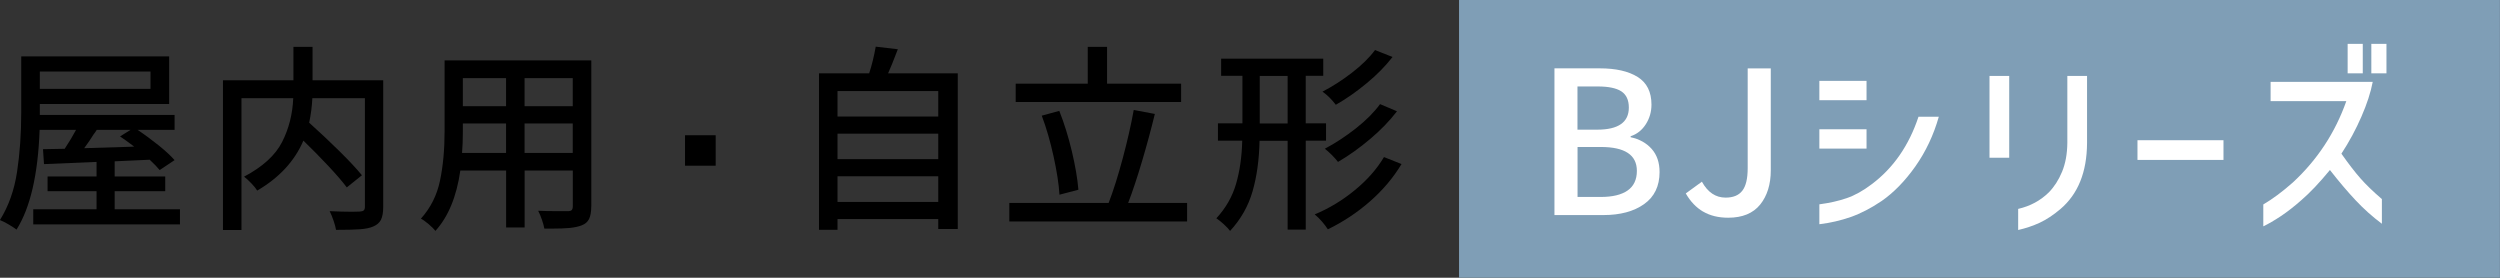 <?xml version="1.0" encoding="UTF-8"?>
<svg id="_レイヤー_2" data-name="レイヤー 2" xmlns="http://www.w3.org/2000/svg" width="376.74" height="41.85" viewBox="0 0 376.74 41.85">
  <rect x="0" y="0" width="376.74" height="41.85" fill="#333333" stroke="none"/>
  <defs>
    <style>
      .cls-1 {
        fill: #000;
      }

      .cls-1, .cls-2, .cls-3 {
        stroke-width: 0px;
      }

      .cls-2 {
        fill: #fff;
      }

      .cls-3 {
        fill: #7f9eb6;
      }
    </style>
  </defs>
  <g id="_レイヤー_1-2" data-name="レイヤー 1">
    <g>
      <rect class="cls-3" x="219.87" y="0" width="156.86" height="41.85"/>
      <g>
        <path class="cls-1" d="M27.12,31.54v2.28H5.01v-2.28h9.54v-2.73h-7.38v-2.22h7.38v-2.19l-7.92.33-.15-2.25c.58,0,1.67-.02,3.27-.06.7-1.06,1.27-2.01,1.71-2.85h-5.49c-.24,6.72-1.4,11.73-3.48,15.03-.28-.22-.68-.48-1.19-.78-.51-.3-.95-.52-1.31-.66,1.3-2.08,2.16-4.5,2.58-7.26s.63-5.75.63-8.97v-8.43h22.29v7.17H6v1.65h20.31v2.25h-5.58c1.08.72,2.13,1.5,3.17,2.33,1.03.83,1.83,1.57,2.41,2.23l-2.25,1.5c-.32-.4-.82-.92-1.5-1.56l-5.28.24v2.28h7.62v2.22h-7.62v2.73h9.84ZM22.68,10.78H6v2.61h16.68v-2.61ZM14.58,19.57c-.2.32-.36.55-.48.69-.38.62-.85,1.31-1.41,2.07l6.9-.21c.14-.02.35-.03.63-.03-.96-.72-1.67-1.23-2.13-1.53l1.59-.99h-5.1Z"/>
        <path class="cls-1" d="M57.75,31.18c0,.84-.12,1.49-.34,1.94-.23.45-.62.78-1.16,1.01-.5.22-1.17.36-2.01.42-.84.06-2.04.09-3.6.09-.06-.38-.19-.85-.38-1.41-.19-.56-.39-1.03-.58-1.41,1.24.06,2.38.09,3.42.09l1.14-.03c.28-.02.47-.08.58-.18.11-.1.17-.28.17-.54V14.8h-7.92c-.06,1.24-.22,2.47-.48,3.69,1.58,1.42,3.1,2.85,4.56,4.29,1.46,1.44,2.59,2.65,3.39,3.63l-2.28,1.83c-.66-.88-1.59-1.96-2.79-3.24-1.2-1.28-2.45-2.55-3.75-3.81-1.32,3.08-3.64,5.59-6.96,7.53-.18-.3-.47-.66-.87-1.08-.4-.42-.77-.76-1.11-1.02,2.8-1.48,4.71-3.22,5.73-5.22,1.02-2,1.58-4.2,1.68-6.6h-7.8v19.86h-2.79V12.1h10.62v-5.04h2.88v5.04h10.65v19.08Z"/>
        <path class="cls-1" d="M89.1,31.09c0,.82-.11,1.45-.33,1.91-.22.45-.6.77-1.14.97-.46.18-1.05.3-1.75.38-.71.07-1.64.1-2.77.1h-1.08c-.06-.36-.18-.81-.36-1.33-.18-.53-.37-.98-.57-1.36.76.04,1.83.06,3.21.06h1.26c.28,0,.47-.05.58-.16.11-.11.17-.3.17-.59v-5.37h-7.26v8.58h-2.79v-8.58h-6.9c-.56,3.92-1.81,6.95-3.75,9.09-.22-.28-.56-.61-1.02-1.01-.46-.39-.85-.67-1.17-.83,1.46-1.62,2.42-3.53,2.88-5.73.46-2.2.69-4.68.69-7.44v-10.68h22.11v21.99ZM76.26,23.05v-4.44h-6.51v1.2c0,1.18-.04,2.26-.12,3.24h6.63ZM76.26,11.77h-6.51v4.23h6.51v-4.23ZM86.31,16v-4.23h-7.26v4.23h7.26ZM79.05,23.05h7.26v-4.44h-7.26v4.44Z"/>
        <path class="cls-1" d="M103.23,20.38h4.62v4.59h-4.62v-4.59Z"/>
        <path class="cls-1" d="M144.33,11.05v23.46h-2.94v-1.5h-15.18v1.62h-2.79V11.05h7.56c.4-1.22.73-2.56.99-4.02l3.33.39c-.68,1.78-1.17,2.99-1.47,3.63h10.5ZM141.39,13.72h-15.18v3.84h15.18v-3.84ZM141.39,20.14h-15.18v3.84h15.18v-3.84ZM126.21,30.43h15.18v-3.87h-15.18v3.87Z"/>
        <path class="cls-1" d="M178.89,30.58v2.79h-26.79v-2.79h14.97c.72-1.88,1.43-4.13,2.13-6.75.7-2.62,1.25-5.04,1.65-7.26l3.18.6c-.56,2.3-1.2,4.67-1.92,7.1-.72,2.43-1.42,4.54-2.1,6.31h8.88ZM177.99,12.61v2.76h-24.93v-2.76h10.86v-5.55h2.91v5.55h11.16ZM159.66,29.35c-.1-1.62-.4-3.54-.89-5.78-.49-2.23-1.08-4.28-1.78-6.14l2.64-.72c.74,1.86,1.37,3.89,1.89,6.07.52,2.19.85,4.12.99,5.81l-2.85.75Z"/>
        <path class="cls-1" d="M196.77,21.22v13.38h-2.73v-13.38h-4.23c-.06,2.84-.41,5.38-1.05,7.6-.64,2.23-1.77,4.22-3.39,5.98-.2-.28-.52-.61-.95-1.01-.43-.39-.81-.69-1.12-.89,1.42-1.54,2.41-3.27,2.97-5.19.56-1.92.87-4.09.93-6.51h-3.66v-2.61h3.69v-7.17h-3.21v-2.58h15.39v2.58h-2.64v7.17h3.06v2.61h-3.06ZM189.84,18.61h4.2v-7.17h-4.2v7.17ZM211.2,24.73c-1.24,2.06-2.83,3.94-4.75,5.62-1.93,1.69-4.05,3.09-6.35,4.21-.22-.36-.52-.75-.88-1.17-.37-.42-.73-.78-1.1-1.08,2.16-.9,4.17-2.11,6.04-3.65,1.87-1.53,3.33-3.19,4.4-4.99l2.64,1.05ZM209.85,8.59c-1.08,1.38-2.38,2.71-3.92,3.97-1.53,1.27-3.07,2.35-4.63,3.23-.64-.84-1.31-1.5-2.01-1.98,1.48-.76,2.96-1.71,4.44-2.85,1.48-1.14,2.64-2.28,3.48-3.42l2.64,1.05ZM210.51,16.78c-1.1,1.44-2.45,2.83-4.05,4.18-1.6,1.35-3.21,2.5-4.83,3.44-.24-.32-.55-.66-.92-1.04-.37-.37-.73-.68-1.06-.95,1.56-.82,3.11-1.84,4.67-3.06,1.55-1.22,2.76-2.44,3.65-3.66l2.55,1.08Z"/>
      </g>
      <g>
        <path class="cls-2" d="M241.08,10.3c2.42,0,4.32.43,5.71,1.3s2.08,2.26,2.08,4.16c0,1.08-.28,2.07-.85,2.96-.57.89-1.33,1.5-2.29,1.81v.15c1.32.28,2.38.87,3.17,1.76.79.89,1.19,2.05,1.19,3.49,0,2.12-.78,3.73-2.33,4.83-1.55,1.1-3.6,1.65-6.13,1.65h-7.38V10.3h6.84ZM240.69,19.54c3.18,0,4.77-1.11,4.77-3.33,0-1.14-.38-1.95-1.14-2.45-.76-.49-1.94-.73-3.54-.73h-3.06v6.51h2.97ZM241.23,29.68c1.76,0,3.1-.32,4.04-.97.93-.65,1.4-1.64,1.4-2.96,0-2.4-1.81-3.6-5.43-3.6h-3.51v7.53h3.51Z"/>
        <path class="cls-2" d="M256.65,31.89c-1.04-.61-1.91-1.52-2.61-2.74l2.43-1.77c.88,1.6,2.07,2.4,3.57,2.4,1.14,0,1.98-.34,2.52-1.04.54-.69.81-1.82.81-3.4v-15.03h3.48v15.36c0,2.12-.54,3.84-1.6,5.16-1.07,1.32-2.68,1.98-4.81,1.98-1.48,0-2.74-.31-3.78-.92Z"/>
        <path class="cls-2" d="M274.17,12.19h7.11v2.91h-7.11v-2.91ZM292.17,17.59c-.78,2.76-1.96,5.25-3.52,7.47-1.57,2.22-3.27,3.96-5.08,5.22-1.6,1.08-3.16,1.89-4.67,2.42-1.51.53-3.09.89-4.73,1.09v-3c1.52-.2,2.9-.51,4.12-.93,1.23-.42,2.48-1.12,3.77-2.1,3.26-2.44,5.61-5.83,7.05-10.17h3.06ZM274.17,19.48h7.11v2.91h-7.11v-2.91Z"/>
        <path class="cls-2" d="M299.81,11.44h2.97v12.33h-2.97v-12.33ZM304.13,31.48c1.82-.42,3.36-1.25,4.62-2.49.82-.84,1.49-1.88,2-3.12.51-1.24.77-2.68.79-4.32v-10.11h2.97v10.11c-.02,4.38-1.36,7.7-4.02,9.96-1.06.9-2.1,1.58-3.12,2.06-1.02.47-2.1.83-3.24,1.09v-3.18Z"/>
        <path class="cls-2" d="M322.11,21.13h12.96v2.97h-12.96v-2.97Z"/>
        <path class="cls-2" d="M342.17,15.25v-2.91h15.39c-.3,1.58-.87,3.33-1.7,5.23-.83,1.91-1.83,3.78-3.02,5.59,1.1,1.56,2.06,2.8,2.87,3.72.81.92,1.88,1.96,3.23,3.12v3.72c-1.42-1.06-2.74-2.24-3.96-3.54-1.22-1.3-2.51-2.82-3.87-4.56-1.58,1.92-3.01,3.43-4.29,4.53-1.06.94-2.1,1.75-3.1,2.42-1.01.67-1.9,1.18-2.65,1.54v-3.3c1.4-.82,2.88-1.92,4.44-3.3,3.7-3.42,6.39-7.51,8.07-12.27h-11.4ZM353.78,6.61h2.28v4.44h-2.28v-4.44ZM357.35,6.61h2.28v4.44h-2.28v-4.44Z"/>
      </g>
    </g>
  </g>
</svg>